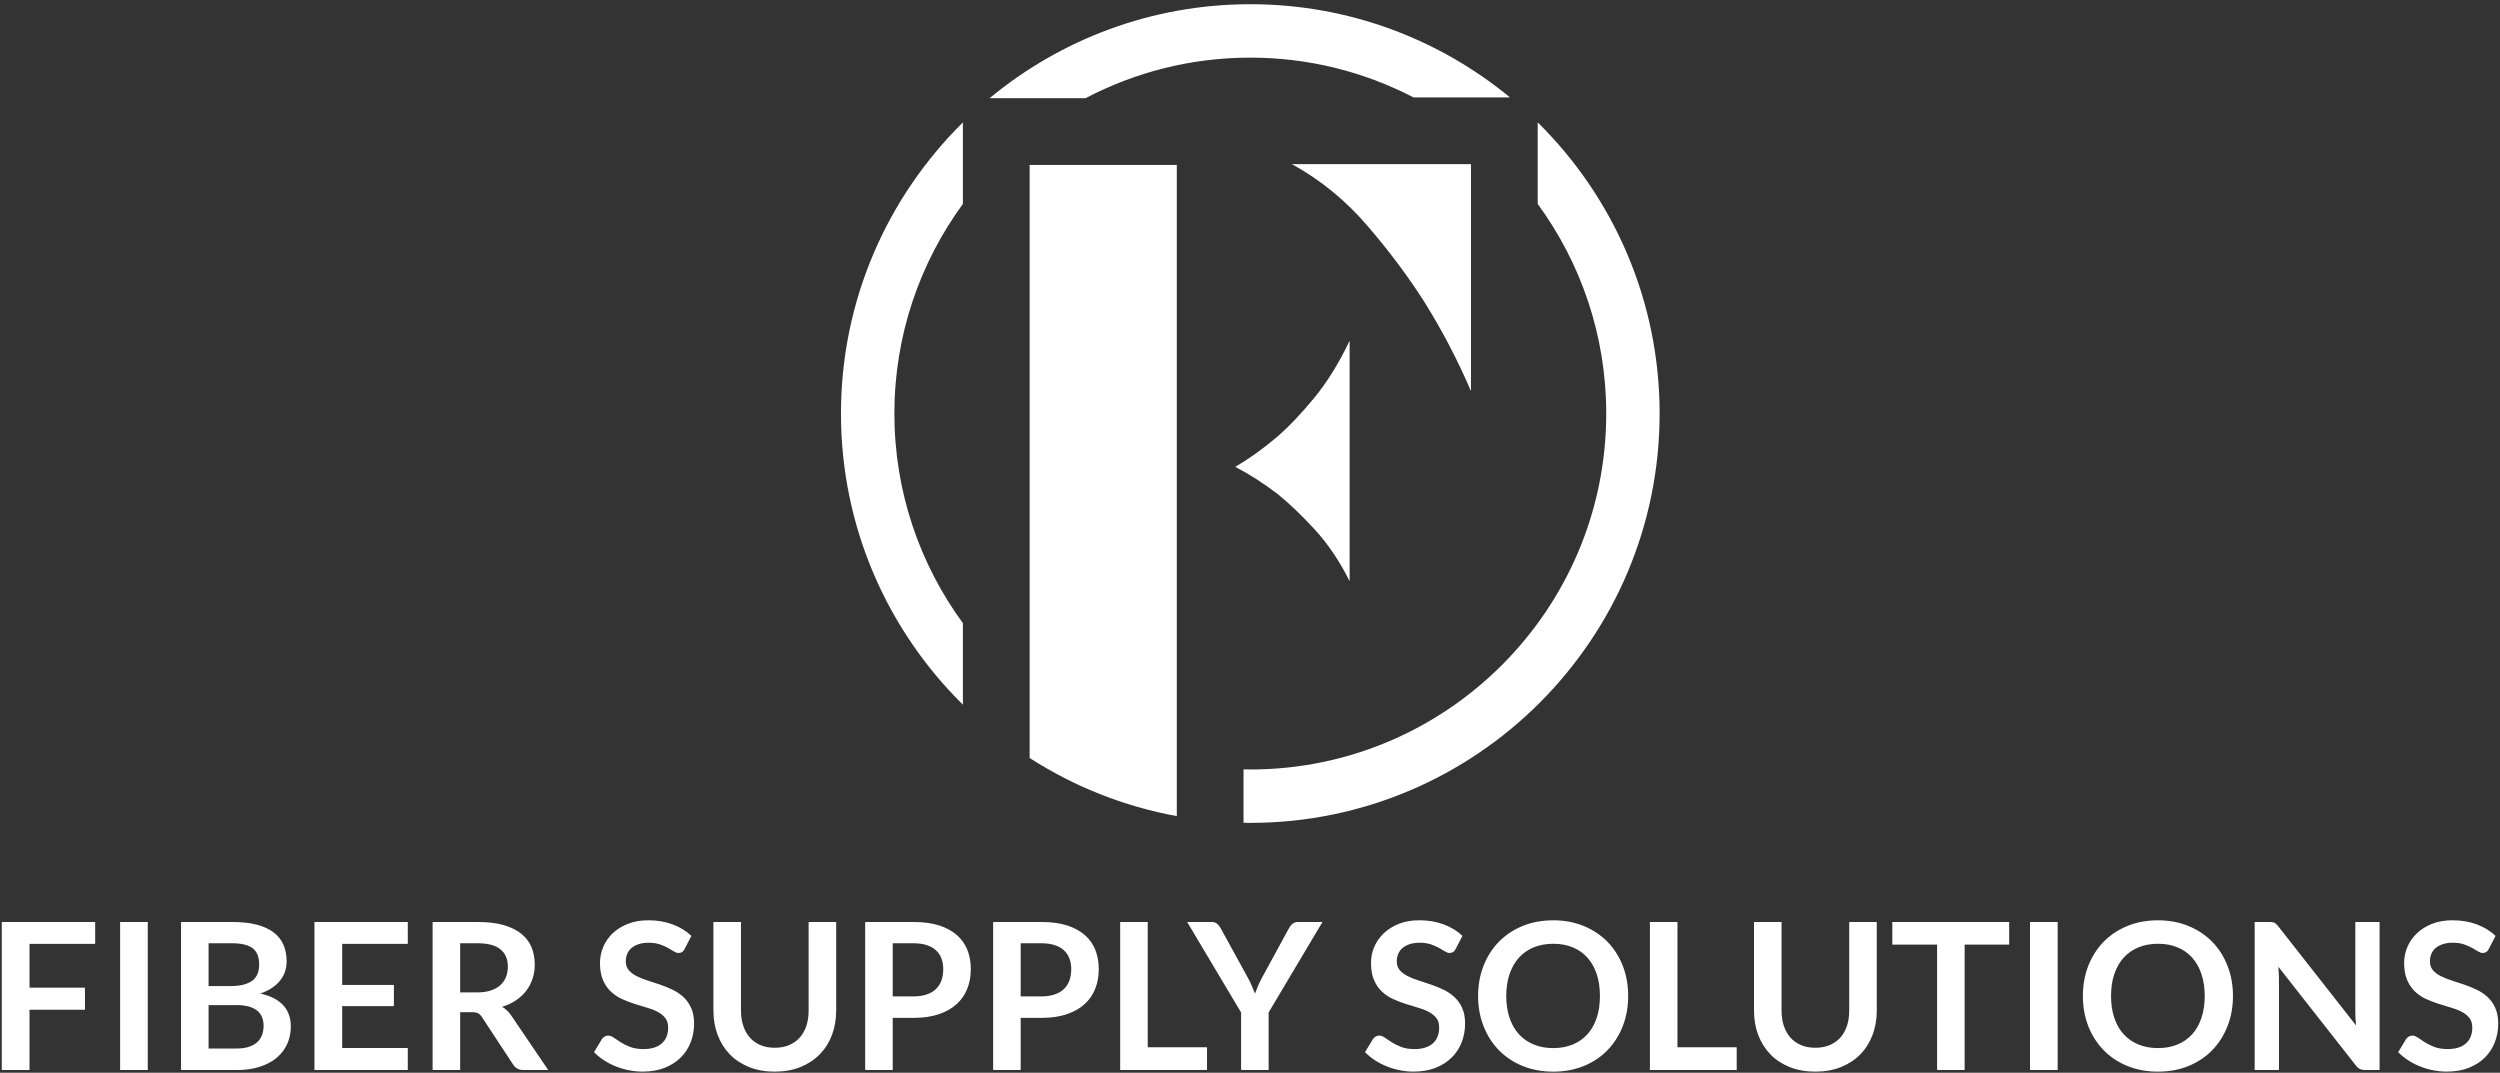 <?xml version="1.0" encoding="UTF-8"?>
<!DOCTYPE svg PUBLIC "-//W3C//DTD SVG 1.1//EN" "http://www.w3.org/Graphics/SVG/1.1/DTD/svg11.dtd">
<!-- Creator: CorelDRAW -->
<svg xmlns="http://www.w3.org/2000/svg" xml:space="preserve" width="2.68in" height="1.15in" version="1.1" style="shape-rendering:geometricPrecision; text-rendering:geometricPrecision; image-rendering:optimizeQuality; fill-rule:evenodd; clip-rule:evenodd"
viewBox="0 0 2679.99 1149.99"
 xmlns:xlink="http://www.w3.org/1999/xlink"
 xmlns:xodm="http://www.corel.com/coreldraw/odm/2003"
 enable-background="new 0 0 800 600">
 <rect x="0" y="0" width="2679.99" height="1149.99" fill="#333333" stroke="none"/>
 <defs>
  <style type="text/css">
   <![CDATA[
    .fil0 {fill:white;fill-rule:nonzero}
   ]]>
  </style>
 </defs>
 <g id="Layer_x0020_1">
  <g id="_2380199736096">
   <g>
    <path class="fil0" d="M1368.38 468.87c12.62,-10.81 25.98,-24.77 40.11,-41.91 14.13,-17.14 26.88,-37.7 38.3,-61.74l0 135.22 0 122.6c-10.81,-21.63 -23.3,-40.11 -37.4,-55.44 -14.13,-15.33 -27.49,-28.09 -40.11,-38.3 -15.04,-11.42 -30.07,-21.02 -45.06,-28.86 14.43,-8.4 29.13,-18.91 44.16,-31.57z"/>
    <path class="fil0" d="M1466.01 242.19c23.44,27.35 43.56,54.24 60.4,80.69 19.22,30.63 36.06,62.81 50.48,96.45l0 -243.39 -192 0c30.63,16.84 57.69,38.91 81.12,66.26l0 -0.01z"/>
    <path class="fil0" d="M1648.4 131.2l0 87.38c46.13,63.07 73.48,140.74 73.48,224.74 0,210.38 -171.18,381.56 -381.56,381.56 -2.44,0 -4.82,-0.13 -7.26,-0.17l0 57.31c2.41,0.03 4.82,0.1 7.26,0.1 241.95,0 438.78,-196.82 438.78,-438.78 0,-122.03 -50.05,-232.54 -130.7,-312.16l0 0.02z"/>
    <path class="fil0" d="M958.77 443.33c0,-83.96 27.32,-161.64 73.45,-224.71l0 -87.38c-80.65,79.61 -130.7,190.13 -130.7,312.09 0,122 50.05,232.51 130.7,312.09l0 -87.38c-46.13,-63.07 -73.45,-140.75 -73.45,-224.71z"/>
    <path class="fil0" d="M1340.33 61.77c63.01,0 122.47,15.43 174.89,42.62l103.45 0c-75.8,-62.37 -172.78,-99.87 -278.35,-99.87 -106.09,0 -203.52,37.86 -279.45,100.74l102.81 0c52.83,-27.69 112.93,-43.49 176.63,-43.49l0.02 0z"/>
    <path class="fil0" d="M1103.77 176.84l0 635.73c47.2,30.33 100.54,51.86 157.75,62.3l0 -698.04 -157.75 0 0 0.01z"/>
   </g>
   <g>
    <path class="fil0" d="M1.9 988.37l100.13 0 0 23.44 -70.39 0 0 46.99 59.42 0 0 23.6 -59.42 0 0 64.65 -29.73 0 0 -158.69 -0.01 0.01zm156.5 0l0 158.69 -29.63 0 0 -158.69 29.63 0zm95.63 158.69l-59.96 0 0 -158.69 54.78 0c10.41,0 19.29,0.98 26.64,2.94 7.35,1.96 13.39,4.77 18.11,8.43 4.72,3.66 8.18,8.1 10.38,13.32 2.19,5.19 3.29,11.04 3.29,17.56l0 0c0,3.72 -0.55,7.28 -1.65,10.68 -1.1,3.39 -2.81,6.57 -5.14,9.53 -2.3,2.99 -5.22,5.69 -8.78,8.08 -3.53,2.43 -7.75,4.47 -12.67,6.14l0 0c21.82,4.92 32.72,16.71 32.72,35.37l0 0c0,6.72 -1.28,12.93 -3.84,18.65 -2.56,5.69 -6.3,10.61 -11.22,14.77 -4.89,4.13 -10.93,7.35 -18.11,9.68 -7.15,2.36 -15.33,3.54 -24.54,3.54l0 0 -0.02 -0zm-0.55 -69.59l-29.88 0 0 46.54 29.98 0c5.48,0 10.08,-0.67 13.77,-2 3.69,-1.3 6.65,-3.04 8.88,-5.24 2.23,-2.2 3.84,-4.76 4.84,-7.69 1,-2.93 1.5,-6.04 1.5,-9.33l0 0c0,-3.46 -0.55,-6.55 -1.65,-9.28 -1.1,-2.76 -2.83,-5.11 -5.19,-7.04 -2.33,-1.93 -5.32,-3.41 -8.98,-4.44 -3.66,-1.03 -8.08,-1.54 -13.27,-1.54l0 0 0 0.02zm-29.88 -66.3l0 45.89 23.59 0c10.04,0 17.66,-1.83 22.85,-5.49 5.19,-3.66 7.78,-9.48 7.78,-17.46l0 0c0,-8.28 -2.35,-14.17 -7.04,-17.66 -4.69,-3.52 -12,-5.28 -21.95,-5.28l0 0 -25.24 0 0.01 0zm113.49 -22.8l100.07 0 0 23.44 -70.34 0 0 44.05 55.43 0 0 22.7 -55.43 0 0 44.9 70.34 0 0 23.6 -100.07 0 0 -158.69 0 -0zm168.82 96.68l-12.62 0 0 62.01 -29.53 0 0 -158.69 48.39 0c10.84,0 20.12,1.11 27.83,3.34 7.72,2.23 14.04,5.35 18.96,9.38 4.96,4.02 8.58,8.83 10.88,14.42 2.3,5.59 3.44,11.76 3.44,18.51l0 0c0,5.32 -0.78,10.36 -2.35,15.11 -1.56,4.76 -3.82,9.08 -6.78,12.97 -2.96,3.89 -6.62,7.3 -10.97,10.23 -4.36,2.93 -9.31,5.25 -14.87,6.98l0 0c3.72,2.13 6.93,5.17 9.63,9.13l0 0 39.76 58.62 -26.59 0c-2.56,0 -4.74,-0.52 -6.54,-1.55 -1.79,-1.03 -3.31,-2.49 -4.54,-4.39l0 0 -33.37 -50.83c-1.23,-1.9 -2.59,-3.24 -4.09,-4.04 -1.5,-0.8 -3.71,-1.2 -6.63,-1.2l0 0 -0.02 0zm-12.62 -73.88l0 52.68 18.41 0c5.56,0 10.41,-0.7 14.57,-2.09 4.12,-1.36 7.52,-3.28 10.18,-5.74 2.69,-2.46 4.69,-5.37 5.99,-8.73 1.33,-3.36 1.99,-7.05 1.99,-11.07l0 0c0,-8.05 -2.66,-14.24 -7.98,-18.56 -5.29,-4.33 -13.39,-6.48 -24.3,-6.48l0 0 -18.86 0 0 -0.01zm247.89 -7.89l-7.24 13.92c-0.8,1.63 -1.73,2.76 -2.79,3.39 -1.07,0.67 -2.33,1 -3.79,1l0 0c-1.46,0 -3.11,-0.57 -4.94,-1.7 -1.83,-1.13 -3.99,-2.39 -6.48,-3.79 -2.46,-1.4 -5.37,-2.66 -8.73,-3.79 -3.33,-1.13 -7.25,-1.7 -11.78,-1.7l0 0c-4.09,0 -7.67,0.5 -10.72,1.5 -3.03,1 -5.59,2.36 -7.69,4.09 -2.06,1.76 -3.61,3.87 -4.64,6.33 -1.03,2.46 -1.55,5.16 -1.55,8.08l0 0c0,3.72 1.05,6.83 3.14,9.33 2.09,2.46 4.86,4.57 8.28,6.33 3.43,1.76 7.33,3.34 11.72,4.74 4.39,1.4 8.88,2.88 13.47,4.44 4.56,1.56 9.03,3.39 13.42,5.48 4.39,2.09 8.31,4.72 11.78,7.88 3.43,3.19 6.19,7.1 8.28,11.72 2.1,4.59 3.14,10.18 3.14,16.76l0 0c0,7.18 -1.23,13.9 -3.69,20.15 -2.46,6.25 -6.06,11.7 -10.78,16.36 -4.72,4.63 -10.48,8.28 -17.26,10.97 -6.82,2.66 -14.62,3.99 -23.4,3.99l0 0c-5.06,0 -10.03,-0.5 -14.92,-1.5 -4.89,-0.96 -9.59,-2.36 -14.12,-4.19 -4.49,-1.83 -8.7,-4.02 -12.62,-6.59 -3.89,-2.56 -7.38,-5.42 -10.48,-8.58l0 0 8.58 -14.17c0.8,-1.03 1.76,-1.89 2.89,-2.59 1.13,-0.67 2.39,-1 3.79,-1l0 0c1.83,0 3.81,0.75 5.94,2.24 2.13,1.5 4.62,3.16 7.48,4.99 2.89,1.83 6.3,3.49 10.23,4.99 3.93,1.5 8.63,2.24 14.12,2.24l0 0c8.41,0 14.92,-1.99 19.5,-5.98 4.63,-3.99 6.94,-9.71 6.94,-17.16l0 0c0,-4.19 -1.05,-7.6 -3.15,-10.22 -2.06,-2.63 -4.82,-4.84 -8.28,-6.64 -3.43,-1.8 -7.33,-3.31 -11.72,-4.54 -4.39,-1.26 -8.86,-2.63 -13.42,-4.09 -4.52,-1.46 -8.98,-3.21 -13.37,-5.24 -4.39,-2.06 -8.3,-4.74 -11.72,-8.03 -3.46,-3.3 -6.24,-7.4 -8.33,-12.32 -2.06,-4.96 -3.09,-11.06 -3.09,-18.31l0 0c0,-5.75 1.15,-11.37 3.44,-16.86 2.29,-5.48 5.65,-10.36 10.07,-14.61 4.46,-4.26 9.89,-7.67 16.31,-10.23 6.45,-2.56 13.8,-3.84 22.05,-3.84l0 0c9.38,0 18.03,1.46 25.94,4.39 7.88,2.93 14.6,7.03 20.15,12.32l0 0 0.04 0.05zm89.35 119.93l0 0c5.72,0 10.83,-0.95 15.31,-2.84 4.49,-1.89 8.3,-4.56 11.43,-7.98 3.09,-3.46 5.47,-7.64 7.13,-12.52 1.63,-4.92 2.44,-10.41 2.44,-16.46l0 0 0 -95.03 29.54 0 0 95.03c0,9.45 -1.51,18.16 -4.54,26.14 -3.03,8.02 -7.4,14.93 -13.12,20.75 -5.72,5.82 -12.63,10.36 -20.75,13.62 -8.11,3.26 -17.26,4.89 -27.44,4.89l0 0c-10.18,0 -19.32,-1.63 -27.44,-4.89 -8.11,-3.26 -15.02,-7.8 -20.7,-13.62 -5.65,-5.82 -9.99,-12.74 -13.02,-20.75 -3.06,-7.98 -4.59,-16.69 -4.59,-26.14l0 0 0 -95.03 29.54 0 0 94.93c0,6.06 0.83,11.54 2.49,16.46 1.63,4.89 3.99,9.06 7.09,12.52 3.06,3.49 6.83,6.19 11.32,8.08 4.52,1.89 9.63,2.84 15.31,2.84l0 0zm148.61 -32.03l-22.15 0 0 55.87 -29.53 0 0 -158.69 51.69 0c10.61,0 19.79,1.23 27.54,3.69 7.75,2.5 14.15,5.97 19.2,10.43 5.06,4.49 8.8,9.84 11.23,16.06 2.39,6.22 3.59,13.02 3.59,20.4l0 0c0,7.69 -1.28,14.72 -3.84,21.1 -2.56,6.42 -6.4,11.93 -11.52,16.51 -5.12,4.63 -11.52,8.22 -19.2,10.78 -7.69,2.56 -16.68,3.84 -26.99,3.84l0 0 -0.02 0.01zm-22.15 -80.02l0 56.97 22.15 0c5.42,0 10.14,-0.68 14.17,-2.05 4.02,-1.33 7.35,-3.26 9.98,-5.78 2.63,-2.53 4.61,-5.61 5.93,-9.23 1.3,-3.62 1.94,-7.67 1.94,-12.12l0 0c0,-4.26 -0.65,-8.1 -1.94,-11.52 -1.33,-3.46 -3.31,-6.39 -5.93,-8.78 -2.63,-2.43 -5.96,-4.27 -9.98,-5.54 -4.02,-1.3 -8.75,-1.94 -14.17,-1.94l0 0 -22.15 0 0 -0.01zm159.34 80.02l-22.15 0 0 55.87 -29.54 0 0 -158.69 51.68 0c10.61,0 19.79,1.23 27.54,3.69 7.75,2.5 14.15,5.97 19.21,10.43 5.06,4.49 8.8,9.84 11.22,16.06 2.39,6.22 3.59,13.02 3.59,20.4l0 0c0,7.69 -1.28,14.72 -3.84,21.1 -2.56,6.42 -6.4,11.93 -11.52,16.51 -5.12,4.63 -11.52,8.22 -19.2,10.78 -7.69,2.56 -16.68,3.84 -26.99,3.84l0 0 -0 0.01zm-22.15 -80.02l0 56.97 22.15 0c5.42,0 10.15,-0.68 14.17,-2.05 4.02,-1.33 7.35,-3.26 9.98,-5.78 2.63,-2.53 4.61,-5.61 5.94,-9.23 1.3,-3.62 1.95,-7.67 1.95,-12.12l0 0c0,-4.26 -0.65,-8.1 -1.95,-11.52 -1.33,-3.46 -3.31,-6.39 -5.94,-8.78 -2.63,-2.43 -5.95,-4.27 -9.98,-5.54 -4.02,-1.3 -8.74,-1.94 -14.17,-1.94l0 0 -22.15 0 0 -0.01zm136.19 -22.8l0 134.3 63.56 0 0 24.39 -93.09 0 0 -158.69 29.53 0zm187.33 0l-57.72 96.98 0 61.71 -29.53 0 0 -61.71 -57.82 -96.98 25.99 0c2.56,0 4.59,0.61 6.09,1.84 1.5,1.23 2.76,2.81 3.79,4.74l0 0 29.09 52.98c1.7,3.16 3.16,6.14 4.39,8.93 1.27,2.83 2.4,5.61 3.4,8.33l0 0c0.96,-2.79 2.04,-5.6 3.24,-8.43 1.23,-2.8 2.68,-5.74 4.34,-8.83l0 0 28.89 -52.98c0.8,-1.63 2,-3.14 3.59,-4.54 1.63,-1.36 3.69,-2.04 6.18,-2.04l0 0 26.09 0 -0.01 0zm150.06 14.91l-7.28 13.92c-0.8,1.63 -1.73,2.76 -2.8,3.39 -1.06,0.67 -2.33,1 -3.79,1l0 0c-1.46,0 -3.11,-0.57 -4.94,-1.7 -1.83,-1.13 -3.98,-2.39 -6.44,-3.79 -2.49,-1.4 -5.4,-2.66 -8.73,-3.79 -3.33,-1.13 -7.27,-1.7 -11.82,-1.7l0 0c-4.09,0 -7.65,0.5 -10.68,1.5 -3.06,1 -5.62,2.36 -7.69,4.09 -2.09,1.76 -3.66,3.87 -4.69,6.33 -1.03,2.46 -1.54,5.16 -1.54,8.08l0 0c0,3.72 1.05,6.83 3.14,9.33 2.09,2.46 4.85,4.57 8.28,6.33 3.46,1.76 7.39,3.34 11.78,4.74 4.39,1.4 8.86,2.88 13.42,4.44 4.59,1.56 9.08,3.39 13.46,5.48 4.39,2.09 8.3,4.72 11.72,7.88 3.43,3.19 6.19,7.1 8.28,11.72 2.09,4.59 3.14,10.18 3.14,16.76l0 0c0,7.18 -1.23,13.9 -3.69,20.15 -2.46,6.25 -6.05,11.7 -10.78,16.36 -4.69,4.63 -10.44,8.28 -17.26,10.97 -6.82,2.66 -14.62,3.99 -23.39,3.99l0 0c-5.02,0 -10,-0.5 -14.92,-1.5 -4.89,-0.96 -9.58,-2.36 -14.07,-4.19 -4.52,-1.83 -8.74,-4.02 -12.67,-6.59 -3.89,-2.56 -7.39,-5.42 -10.48,-8.58l0 0 8.58 -14.17c0.8,-1.03 1.76,-1.89 2.89,-2.59 1.13,-0.67 2.39,-1 3.79,-1l0 0c1.83,0 3.81,0.75 5.94,2.24 2.13,1.5 4.64,3.16 7.54,4.99 2.89,1.83 6.28,3.49 10.17,4.99 3.93,1.5 8.63,2.24 14.12,2.24l0 0c8.41,0 14.93,-1.99 19.55,-5.98 4.59,-3.99 6.89,-9.71 6.89,-17.16l0 0c0,-4.19 -1.03,-7.6 -3.09,-10.22 -2.09,-2.63 -4.87,-4.84 -8.33,-6.64 -3.43,-1.8 -7.33,-3.31 -11.72,-4.54 -4.39,-1.26 -8.85,-2.63 -13.37,-4.09 -4.56,-1.46 -9.03,-3.21 -13.42,-5.24 -4.39,-2.06 -8.3,-4.74 -11.72,-8.03 -3.46,-3.3 -6.22,-7.4 -8.28,-12.32 -2.09,-4.96 -3.14,-11.06 -3.14,-18.31l0 0c0,-5.75 1.15,-11.37 3.44,-16.86 2.33,-5.48 5.7,-10.36 10.13,-14.61 4.43,-4.26 9.85,-7.67 16.26,-10.23 6.45,-2.56 13.82,-3.84 22.1,-3.84l0 0c9.35,0 17.98,1.46 25.89,4.39 7.88,2.93 14.62,7.03 20.2,12.32l0 0 0.02 0.05zm177.65 64.41l0 0c0,11.64 -1.93,22.41 -5.79,32.33 -3.89,9.91 -9.35,18.49 -16.36,25.74 -7.02,7.25 -15.46,12.91 -25.34,16.96 -9.88,4.06 -20.82,6.09 -32.83,6.09l0 0c-12,0 -22.96,-2.03 -32.87,-6.09 -9.91,-4.06 -18.39,-9.71 -25.44,-16.96 -7.09,-7.25 -12.56,-15.83 -16.41,-25.74 -3.89,-9.91 -5.84,-20.69 -5.84,-32.33l0 0c0,-11.64 1.95,-22.42 5.84,-32.33 3.85,-9.91 9.33,-18.49 16.41,-25.74 7.05,-7.21 15.53,-12.87 25.44,-16.96 9.91,-4.06 20.87,-6.09 32.87,-6.09l0 0c12.01,0 22.95,2.06 32.83,6.18 9.88,4.09 18.33,9.73 25.34,16.91 7.02,7.22 12.47,15.78 16.36,25.69 3.86,9.91 5.79,20.69 5.79,32.33l0 0.01zm-30.28 0l0 0c0,-8.71 -1.15,-16.53 -3.44,-23.45 -2.3,-6.88 -5.6,-12.75 -9.93,-17.61 -4.32,-4.82 -9.58,-8.52 -15.76,-11.07 -6.19,-2.56 -13.15,-3.84 -20.91,-3.84l0 0c-7.75,0 -14.73,1.28 -20.95,3.84 -6.22,2.56 -11.51,6.25 -15.87,11.07 -4.36,4.85 -7.7,10.72 -10.03,17.61 -2.36,6.92 -3.54,14.73 -3.54,23.45l0 0c0,8.71 1.18,16.53 3.54,23.44 2.33,6.92 5.67,12.77 10.03,17.56 4.36,4.79 9.65,8.46 15.87,11.02 6.22,2.56 13.2,3.84 20.95,3.84l0 0c7.75,0 14.72,-1.28 20.91,-3.84 6.19,-2.56 11.44,-6.24 15.76,-11.02 4.32,-4.79 7.63,-10.65 9.93,-17.56 2.3,-6.92 3.44,-14.73 3.44,-23.44zm83.11 -79.32l0 134.3 63.51 0 0 24.39 -93.04 0 0 -158.69 29.53 0 -0 0zm147.81 134.84l0 0c5.72,0 10.83,-0.95 15.31,-2.84 4.49,-1.89 8.3,-4.56 11.43,-7.98 3.09,-3.46 5.47,-7.64 7.13,-12.52 1.63,-4.92 2.44,-10.41 2.44,-16.46l0 0 0 -95.03 29.53 0 0 95.03c0,9.45 -1.51,18.16 -4.54,26.14 -3.06,8.02 -7.43,14.93 -13.12,20.75 -5.72,5.82 -12.64,10.36 -20.75,13.62 -8.11,3.26 -17.26,4.89 -27.44,4.89l0 0c-10.18,0 -19.32,-1.63 -27.44,-4.89 -8.12,-3.26 -15.02,-7.8 -20.7,-13.62 -5.65,-5.82 -10.01,-12.74 -13.07,-20.75 -3.02,-7.98 -4.54,-16.69 -4.54,-26.14l0 0 0 -95.03 29.54 0 0 94.93c0,6.06 0.81,11.54 2.44,16.46 1.67,4.89 4.02,9.06 7.09,12.52 3.09,3.49 6.88,6.19 11.37,8.08 4.49,1.89 9.59,2.84 15.31,2.84l0 0zm82.51 -134.84l125.27 0 0 24.24 -47.74 0 0 134.44 -29.53 0 0 -134.44 -47.99 0 0 -24.24 -0.01 0zm177.25 0l0 158.69 -29.63 0 0 -158.69 29.63 0zm187.93 79.32l0 0c0,11.64 -1.94,22.41 -5.84,32.33 -3.86,9.91 -9.31,18.49 -16.36,25.74 -7.02,7.25 -15.46,12.91 -25.34,16.96 -9.88,4.06 -20.82,6.09 -32.83,6.09l0 0c-11.97,0 -22.93,-2.03 -32.87,-6.09 -9.91,-4.06 -18.39,-9.71 -25.44,-16.96 -7.05,-7.25 -12.52,-15.83 -16.41,-25.74 -3.86,-9.91 -5.79,-20.69 -5.79,-32.33l0 0c0,-11.64 1.93,-22.42 5.79,-32.33 3.89,-9.91 9.36,-18.49 16.41,-25.74 7.05,-7.21 15.53,-12.87 25.44,-16.96 9.94,-4.06 20.9,-6.09 32.87,-6.09l0 0c12.01,0 22.95,2.06 32.83,6.18 9.88,4.09 18.33,9.73 25.34,16.91 7.05,7.22 12.5,15.78 16.36,25.69 3.89,9.91 5.84,20.69 5.84,32.33l0 0.01zm-30.28 0l0 0c0,-8.71 -1.16,-16.53 -3.49,-23.45 -2.3,-6.88 -5.6,-12.75 -9.93,-17.61 -4.32,-4.82 -9.58,-8.52 -15.76,-11.07 -6.15,-2.56 -13.12,-3.84 -20.91,-3.84l0 0c-7.75,0 -14.73,1.28 -20.95,3.84 -6.22,2.56 -11.51,6.25 -15.87,11.07 -4.36,4.85 -7.7,10.72 -10.03,17.61 -2.33,6.92 -3.49,14.73 -3.49,23.45l0 0c0,8.71 1.17,16.53 3.49,23.44 2.33,6.92 5.67,12.77 10.03,17.56 4.36,4.79 9.65,8.46 15.87,11.02 6.22,2.56 13.2,3.84 20.95,3.84l0 0c7.78,0 14.75,-1.28 20.91,-3.84 6.19,-2.56 11.44,-6.24 15.76,-11.02 4.32,-4.79 7.63,-10.65 9.93,-17.56 2.33,-6.92 3.49,-14.73 3.49,-23.44zm69 -79.32l0 0c1.33,0 2.43,0.05 3.29,0.15 0.9,0.1 1.7,0.31 2.39,0.65 0.7,0.33 1.37,0.82 2,1.45 0.67,0.6 1.4,1.41 2.2,2.44l0 0 83.31 106.16c-0.3,-2.56 -0.5,-5.07 -0.59,-7.53 -0.1,-2.46 -0.15,-4.76 -0.15,-6.89l0 0 0 -96.43 25.99 0 0 158.69 -15.26 0c-2.33,0 -4.26,-0.37 -5.79,-1.1 -1.53,-0.73 -3.03,-2.04 -4.49,-3.94l0 0 -83.01 -105.71c0.23,2.33 0.4,4.65 0.5,6.98 0.13,2.3 0.2,4.39 0.2,6.29l0 0 0 97.48 -26.04 0 0 -158.69 15.46 0 -0.01 -0zm242.8 14.91l-7.24 13.92c-0.83,1.63 -1.78,2.76 -2.84,3.39 -1.03,0.67 -2.28,1 -3.74,1l0 0c-1.46,0 -3.11,-0.57 -4.94,-1.7 -1.83,-1.13 -3.99,-2.39 -6.49,-3.79 -2.5,-1.4 -5.4,-2.66 -8.73,-3.79 -3.33,-1.13 -7.27,-1.7 -11.83,-1.7l0 0c-4.09,0 -7.65,0.5 -10.67,1.5 -3.03,1 -5.59,2.36 -7.69,4.09 -2.09,1.76 -3.66,3.87 -4.69,6.33 -1,2.46 -1.5,5.16 -1.5,8.08l0 0c0,3.72 1.03,6.83 3.09,9.33 2.09,2.46 4.85,4.57 8.28,6.33 3.46,1.76 7.39,3.34 11.78,4.74 4.39,1.4 8.86,2.88 13.42,4.44 4.59,1.56 9.08,3.39 13.47,5.48 4.39,2.09 8.3,4.72 11.72,7.88 3.46,3.19 6.22,7.1 8.28,11.72 2.09,4.59 3.14,10.18 3.14,16.76l0 0c0,7.18 -1.23,13.9 -3.69,20.15 -2.43,6.25 -6,11.7 -10.72,16.36 -4.72,4.63 -10.49,8.28 -17.31,10.97 -6.78,2.66 -14.57,3.99 -23.35,3.99l0 0c-5.06,0 -10.04,-0.5 -14.97,-1.5 -4.89,-0.96 -9.58,-2.36 -14.07,-4.19 -4.52,-1.83 -8.73,-4.02 -12.62,-6.59 -3.92,-2.56 -7.41,-5.42 -10.48,-8.58l0 0 8.53 -14.17c0.8,-1.03 1.76,-1.89 2.89,-2.59 1.17,-0.67 2.43,-1 3.79,-1l0 0c1.83,0 3.81,0.75 5.94,2.24 2.13,1.5 4.64,3.16 7.54,4.99 2.89,1.83 6.28,3.49 10.17,4.99 3.93,1.5 8.63,2.24 14.12,2.24l0 0c8.41,0 14.93,-1.99 19.56,-5.98 4.59,-3.99 6.89,-9.71 6.89,-17.16l0 0c0,-4.19 -1.03,-7.6 -3.09,-10.22 -2.09,-2.63 -4.85,-4.84 -8.28,-6.64 -3.46,-1.8 -7.38,-3.31 -11.77,-4.54 -4.39,-1.26 -8.85,-2.63 -13.37,-4.09 -4.56,-1.46 -9.03,-3.21 -13.42,-5.24 -4.39,-2.06 -8.3,-4.74 -11.72,-8.03 -3.43,-3.3 -6.19,-7.4 -8.28,-12.32 -2.09,-4.96 -3.14,-11.06 -3.14,-18.31l0 0c0,-5.75 1.15,-11.37 3.44,-16.86 2.33,-5.48 5.7,-10.36 10.13,-14.61 4.43,-4.26 9.86,-7.67 16.31,-10.23 6.42,-2.56 13.77,-3.84 22.05,-3.84l0 0c9.35,0 17.98,1.46 25.89,4.39 7.91,2.93 14.65,7.03 20.2,12.32l0 0 0 0.05z"/>
   </g>
  </g>
 </g>
</svg>
